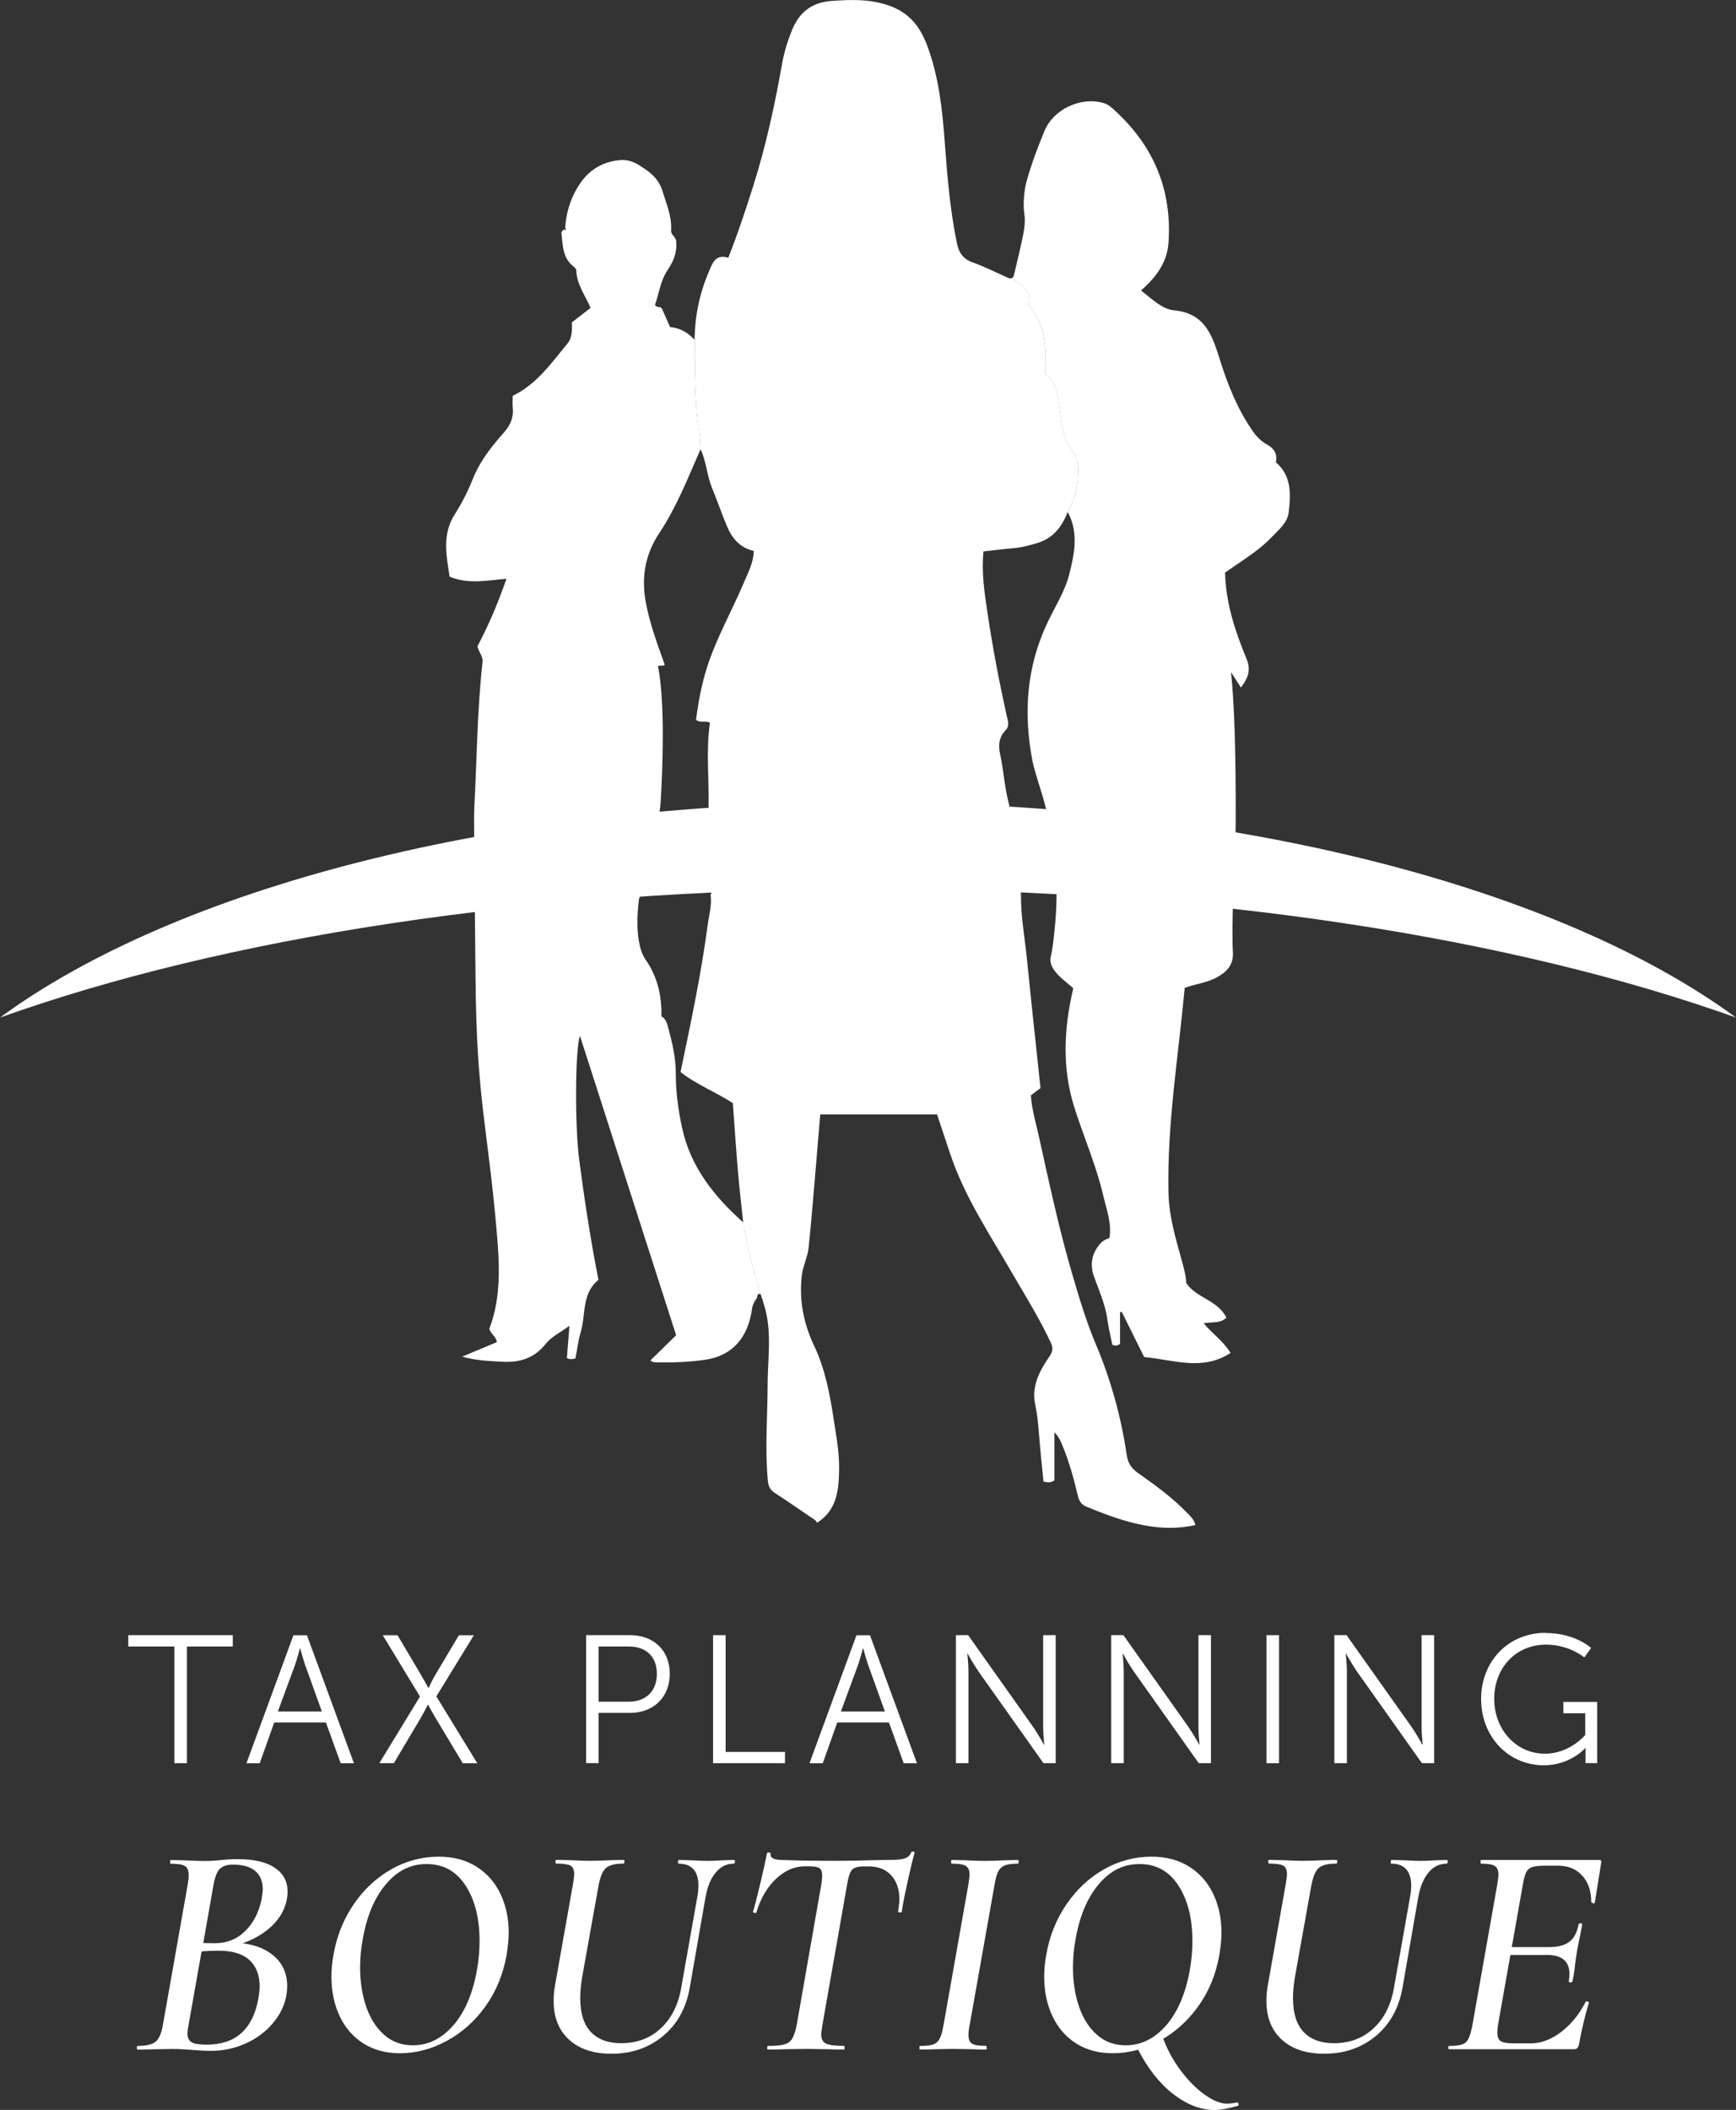 <?xml version="1.0" encoding="UTF-8"?> <svg xmlns="http://www.w3.org/2000/svg" id="b" viewBox="0 0 216.11 262.52"><rect x="0" y="0" width="216.11" height="262.52" fill="#333333" stroke="none"/><g id="c"><path d="M21.7,204.86h-5.73v-1.41h13.01v1.41h-5.71v14.52h-1.56v-14.52Z" style="fill:#fff;"></path><path d="M40.55,214.31h-6.41l-1.81,5.08h-1.65l5.85-15.93h1.68l5.85,15.93h-1.65l-1.84-5.08ZM37.33,205.11s-.34,1.31-.61,2.06l-2.13,5.78h5.48l-2.08-5.78c-.27-.75-.61-2.06-.61-2.06h-.05Z" style="fill:#fff;"></path><path d="M52.27,211.07l-4.62-7.61h1.84l2.79,4.71c.48.82,1.04,1.83,1.04,1.83h.05s.45-1.02.95-1.83l2.81-4.71h1.86l-4.67,7.61,5.1,8.32h-1.81l-3.31-5.51c-.5-.82-1-1.77-1-1.77h-.04s-.48.95-.97,1.79l-3.26,5.48h-1.81l5.08-8.32Z" style="fill:#fff;"></path><path d="M72.95,203.45h5.51c2.86,0,4.92,1.86,4.92,4.8s-2.06,4.87-4.92,4.87h-3.94v6.25h-1.56v-15.93ZM78.26,211.73c2.13,0,3.51-1.29,3.51-3.47s-1.38-3.4-3.49-3.4h-3.76v6.87h3.74Z" style="fill:#fff;"></path><path d="M88.77,203.45h1.56v14.53h7.39v1.4h-8.95v-15.93Z" style="fill:#fff;"></path><path d="M110.64,214.31h-6.41l-1.81,5.08h-1.65l5.85-15.93h1.68l5.85,15.93h-1.65l-1.84-5.08ZM107.42,205.11s-.34,1.31-.61,2.06l-2.13,5.78h5.48l-2.08-5.78c-.27-.75-.61-2.06-.61-2.06h-.05Z" style="fill:#fff;"></path><path d="M119,203.45h1.52l8.13,11.47c.54.79,1.31,2.15,1.31,2.15h.04s-.14-1.31-.14-2.15v-11.47h1.56v15.93h-1.52l-8.13-11.47c-.54-.79-1.31-2.15-1.31-2.15h-.04s.14,1.31.14,2.15v11.47h-1.56v-15.93Z" style="fill:#fff;"></path><path d="M138.33,203.45h1.52l8.13,11.47c.54.79,1.31,2.15,1.31,2.15h.04s-.14-1.31-.14-2.15v-11.47h1.56v15.93h-1.52l-8.13-11.47c-.54-.79-1.31-2.15-1.31-2.15h-.04s.14,1.31.14,2.15v11.47h-1.56v-15.93Z" style="fill:#fff;"></path><path d="M157.66,203.45h1.56v15.93h-1.56v-15.93Z" style="fill:#fff;"></path><path d="M166.11,203.45h1.52l8.13,11.47c.54.79,1.31,2.15,1.31,2.15h.04s-.14-1.31-.14-2.15v-11.47h1.56v15.93h-1.52l-8.13-11.47c-.54-.79-1.31-2.15-1.31-2.15h-.04s.14,1.31.14,2.15v11.47h-1.56v-15.93Z" style="fill:#fff;"></path><path d="M192.4,203.18c3.69,0,5.67,1.86,5.67,1.86l-.84,1.18s-1.86-1.59-4.76-1.59c-3.85,0-6.46,2.97-6.46,6.75s2.7,6.82,6.32,6.82c3.1,0,5.01-2.33,5.01-2.33v-2.7h-2.72v-1.41h4.21v7.61h-1.45v-1.2c0-.34.02-.68.02-.68h-.04s-1.84,2.15-5.19,2.15c-4.35,0-7.79-3.51-7.79-8.25s3.44-8.23,8.02-8.23Z" style="fill:#fff;"></path><path d="M33.86,243.17c1.26.98,1.89,2.29,1.89,3.92,0,.4-.04.82-.11,1.25-.25,1.26-.82,2.41-1.72,3.45-.89,1.04-2.01,1.87-3.36,2.47-1.35.6-2.77.91-4.28.91-.7,0-1.47-.04-2.3-.11-.33-.03-.71-.05-1.15-.08s-.92-.04-1.45-.04l-2.49.04c-.45.03-1.04.04-1.77.04-.05,0-.08-.08-.08-.23s.02-.23.08-.23c1.08,0,1.84-.18,2.26-.53s.73-1.07.91-2.15l3.09-17.47c.08-.45.11-.82.11-1.09,0-.58-.16-.96-.47-1.15-.32-.19-.9-.28-1.75-.28-.08,0-.11-.08-.09-.23.01-.15.04-.23.09-.23l1.77.04c1.01.05,1.8.08,2.38.08.45,0,.85-.01,1.21-.04.35-.02.65-.05.91-.08.73-.08,1.42-.11,2.08-.11,2.01,0,3.55.36,4.6,1.08,1.06.72,1.58,1.7,1.58,2.96,0,.33-.04.68-.11,1.06-.3,1.41-1.09,2.64-2.38,3.68-1.28,1.04-2.97,1.79-5.06,2.25l.49-.64c2.16,0,3.87.49,5.13,1.47ZM32.13,248.87c.12-.68.19-1.26.19-1.74,0-1.38-.42-2.46-1.26-3.25-.84-.78-2.12-1.17-3.83-1.17-1.28,0-2.35.08-3.21.23l1.13-.45-1.7,9.58c-.08.38-.11.69-.11.94,0,.53.17.89.51,1.09.34.2.96.3,1.87.3,3.55,0,5.68-1.85,6.41-5.55ZM27.32,232.57c-.34.38-.6,1.08-.77,2.11l-1.28,7.28-1.13-.26c.98.05,1.84.08,2.57.08,1.53,0,2.81-.51,3.83-1.53s1.69-2.32,2.02-3.91c.1-.6.15-1.02.15-1.25,0-1.01-.31-1.77-.94-2.3-.63-.53-1.56-.79-2.79-.79-.75,0-1.3.19-1.64.57Z" style="fill:#fff;"></path><path d="M45.22,254.24c-1.28-.82-2.26-1.95-2.94-3.4-.68-1.45-1.02-3.08-1.02-4.89,0-.96.09-1.87.26-2.75.4-2.31,1.24-4.4,2.51-6.26,1.27-1.86,2.83-3.31,4.68-4.36,1.85-1.04,3.82-1.57,5.9-1.57,1.81,0,3.37.41,4.68,1.23,1.31.82,2.31,1.94,3,3.38s1.04,3.06,1.04,4.87c0,.7-.09,1.61-.26,2.72-.43,2.44-1.31,4.58-2.64,6.43-1.33,1.85-2.94,3.28-4.83,4.3-1.89,1.02-3.82,1.53-5.81,1.53-1.76,0-3.28-.41-4.57-1.23ZM56.42,252.02c1.43-1.65,2.41-3.92,2.94-6.81.23-1.28.34-2.51.34-3.7,0-2.82-.58-5.12-1.74-6.9-1.16-1.79-2.77-2.68-4.83-2.68s-3.65.83-5.07,2.49-2.38,3.92-2.89,6.79c-.23,1.21-.34,2.4-.34,3.58,0,1.81.26,3.45.77,4.92.51,1.47,1.26,2.63,2.25,3.49.98.86,2.16,1.28,3.55,1.28,1.91,0,3.58-.82,5.02-2.47Z" style="fill:#fff;"></path><path d="M86.95,234.64c0-.91-.21-1.59-.62-2.06-.42-.46-1.03-.7-1.83-.7-.08,0-.11-.08-.09-.23.01-.15.04-.23.09-.23l1.58.04c.85.05,1.52.08,2,.08s1.12-.03,1.92-.08l1.36-.04c.1,0,.14.08.13.23-.01.15-.06.23-.13.23-.91,0-1.67.38-2.28,1.13-.62.75-1.04,1.79-1.26,3.09l-1.96,11.24c-.45,2.54-1.57,4.54-3.34,6-1.77,1.46-3.91,2.19-6.4,2.19-2.24,0-4-.58-5.28-1.75-1.28-1.17-1.92-2.77-1.92-4.81,0-.63.05-1.23.15-1.81l2.26-12.75c.1-.65.15-1.06.15-1.21,0-.55-.16-.91-.47-1.08-.31-.16-.9-.25-1.75-.25-.08,0-.11-.08-.11-.23s.02-.23.08-.23l1.81.04c1.01.05,1.79.08,2.34.08.7,0,1.58-.03,2.64-.08l1.62-.04c.08,0,.11.08.09.23-.01.15-.04.23-.09.23-1.08,0-1.82.19-2.23.57s-.7,1.12-.91,2.23l-2.04,11.39c-.15.93-.23,1.77-.23,2.53,0,1.89.44,3.3,1.32,4.23.88.93,2.14,1.4,3.77,1.4,1.99,0,3.65-.63,4.98-1.89,1.33-1.26,2.18-2.98,2.53-5.17l2-11.28c.08-.45.11-.87.11-1.25Z" style="fill:#fff;"></path><path d="M95.51,254.79c0-.15.02-.23.08-.23.91,0,1.58-.06,2.04-.19.45-.12.79-.37,1-.74.21-.36.4-.92.55-1.68l3.06-17.47c.08-.45.11-.83.11-1.13,0-.45-.11-.75-.34-.91-.23-.15-.63-.23-1.21-.23h-.6c-1.31,0-2.51.53-3.62,1.58-1.11,1.06-1.91,2.44-2.42,4.15,0,.05-.05.08-.15.08-.08,0-.14-.02-.21-.06-.06-.04-.08-.07-.06-.09.2-.65.5-1.8.89-3.45.39-1.65.67-2.92.85-3.83.02-.08.11-.11.26-.09.15.01.21.06.19.13-.08.53.42.79,1.47.79,1.86.08,4.16.11,6.91.11,1.28,0,2.7-.03,4.26-.08l2.38-.04c.75,0,1.32-.06,1.7-.19.38-.13.64-.38.79-.75.05-.08.14-.11.26-.09.12.01.17.07.15.17-.23.78-.53,2.04-.91,3.77-.38,1.74-.6,2.92-.68,3.55,0,.05-.06.08-.19.08-.2,0-.29-.05-.26-.15.1-.7.15-1.19.15-1.47,0-1.26-.34-2.26-1.02-3-.68-.74-1.61-1.11-2.79-1.11h-.6c-.75,0-1.26.15-1.51.45-.25.3-.45.93-.6,1.89l-3.06,17.39c-.1.65-.15,1.04-.15,1.17,0,.58.2.96.6,1.15s1.14.28,2.23.28c.05,0,.08.08.08.23s-.03.23-.08.23c-.8,0-1.43-.01-1.89-.04l-2.87-.04-2.72.04c-.48.03-1.15.04-2,.04-.05,0-.08-.08-.08-.23Z" style="fill:#fff;"></path><path d="M114.45,254.79c0-.15.04-.23.11-.23.73,0,1.27-.06,1.62-.19.35-.12.62-.37.81-.74.19-.36.34-.92.47-1.68l3.09-17.47c.1-.65.15-1.06.15-1.21,0-.55-.16-.92-.47-1.11s-.89-.28-1.72-.28c-.08,0-.11-.08-.11-.23s.04-.23.11-.23l1.7.04c.96.05,1.74.08,2.34.08.75,0,1.61-.03,2.57-.08l1.58-.04c.08,0,.11.08.11.23s-.04.23-.11.23c-.73,0-1.28.08-1.64.23-.36.15-.63.41-.81.77-.18.37-.33.92-.45,1.68l-3.09,17.39c-.1.48-.15.91-.15,1.28,0,.53.16.88.47,1.06.31.18.89.26,1.72.26.05,0,.08.08.08.23s-.03.23-.08.23c-.68,0-1.22-.01-1.62-.04l-2.49-.04-2.34.04c-.43.03-1.01.04-1.74.04-.08,0-.11-.08-.11-.23Z" style="fill:#fff;"></path><path d="M133.95,254.24c-1.28-.82-2.26-1.95-2.94-3.4-.68-1.45-1.02-3.08-1.02-4.89,0-.96.09-1.87.26-2.75.4-2.31,1.24-4.4,2.51-6.26,1.27-1.86,2.83-3.31,4.68-4.36,1.85-1.04,3.82-1.57,5.9-1.57,1.81,0,3.37.41,4.68,1.23,1.31.82,2.31,1.94,3,3.38s1.04,3.06,1.04,4.87c0,.7-.09,1.61-.26,2.72-.43,2.44-1.31,4.58-2.64,6.43-1.33,1.85-2.94,3.28-4.83,4.3-1.89,1.02-3.82,1.53-5.81,1.53-1.76,0-3.28-.41-4.57-1.23ZM145.16,252.02c1.43-1.65,2.41-3.92,2.94-6.81.23-1.28.34-2.51.34-3.7,0-2.82-.58-5.12-1.74-6.9-1.16-1.79-2.77-2.68-4.83-2.68s-3.65.83-5.07,2.49-2.38,3.92-2.89,6.79c-.23,1.21-.34,2.4-.34,3.58,0,1.81.26,3.45.77,4.92.51,1.47,1.26,2.63,2.25,3.49.98.86,2.16,1.28,3.55,1.28,1.91,0,3.58-.82,5.02-2.47ZM146.03,260.53c-1.71-1.33-3.18-3.21-4.41-5.62l3.09-1.51c.55,1.53,1.31,2.94,2.28,4.23.97,1.28,1.97,2.29,3.02,3.02,1.04.73,1.94,1.09,2.7,1.09.35,0,.78-.05,1.28-.15.08-.03.13.02.17.15.04.13.03.21-.02.26-1.23.35-2.21.53-2.94.53-1.74,0-3.46-.67-5.17-2Z" style="fill:#fff;"></path><path d="M175.68,234.64c0-.91-.21-1.59-.62-2.06-.42-.46-1.03-.7-1.83-.7-.08,0-.11-.08-.09-.23.01-.15.04-.23.09-.23l1.58.04c.85.05,1.52.08,2,.08s1.12-.03,1.92-.08l1.36-.04c.1,0,.14.08.13.23-.01.15-.06.23-.13.23-.91,0-1.67.38-2.28,1.13-.62.75-1.04,1.79-1.26,3.09l-1.96,11.24c-.45,2.54-1.57,4.54-3.34,6-1.77,1.46-3.91,2.19-6.4,2.19-2.24,0-4-.58-5.28-1.75-1.28-1.17-1.92-2.77-1.92-4.81,0-.63.05-1.23.15-1.81l2.26-12.75c.1-.65.15-1.06.15-1.21,0-.55-.16-.91-.47-1.08-.31-.16-.9-.25-1.75-.25-.08,0-.11-.08-.11-.23s.02-.23.08-.23l1.81.04c1.01.05,1.79.08,2.34.08.7,0,1.58-.03,2.64-.08l1.62-.04c.08,0,.11.08.09.23-.01.15-.04.23-.09.23-1.08,0-1.82.19-2.23.57s-.7,1.12-.91,2.23l-2.04,11.39c-.15.93-.23,1.77-.23,2.53,0,1.89.44,3.3,1.32,4.23.88.93,2.14,1.4,3.77,1.4,1.99,0,3.65-.63,4.98-1.89,1.33-1.26,2.18-2.98,2.53-5.17l2-11.28c.08-.45.11-.87.11-1.25Z" style="fill:#fff;"></path><path d="M180.29,254.79c0-.15.04-.23.11-.23.73,0,1.27-.06,1.62-.19.35-.12.62-.36.79-.72.18-.35.34-.92.49-1.7l3.09-17.47c.1-.65.15-1.06.15-1.21,0-.55-.16-.92-.47-1.11-.32-.19-.88-.28-1.68-.28-.05,0-.08-.08-.08-.23s.02-.23.08-.23h14.71c.2,0,.28.11.23.34l-.79,4.94c0,.08-.05.11-.15.11-.08,0-.15-.02-.21-.06-.06-.04-.09-.07-.09-.09,0-1.38-.38-2.48-1.13-3.3-.75-.82-1.76-1.23-3.02-1.23h-1.55c-.75,0-1.3.06-1.64.17s-.59.33-.75.64c-.16.32-.31.84-.43,1.57l-3.06,17.28c-.08.45-.11.83-.11,1.13,0,.53.15.88.45,1.06.3.18.84.26,1.62.26h2.08c1.28,0,2.54-.47,3.77-1.4,1.23-.93,2.25-2.17,3.06-3.74,0-.05.05-.08.15-.08.08,0,.14.02.21.06.06.04.08.07.06.09-.45,1.46-.87,3.21-1.25,5.24-.05.2-.12.35-.21.43-.09.09-.22.13-.4.13h-15.54c-.08,0-.11-.08-.11-.23ZM195.49,246.66c-.15-.01-.21-.07-.19-.17.05-.4.08-.69.08-.87,0-1.58-.93-2.38-2.79-2.38h-6l.11-.98h6.15c1.08,0,1.91-.21,2.49-.64.58-.43.97-1.14,1.17-2.15.02-.13.11-.18.26-.17.15.01.21.08.19.21-.23,1.16-.38,1.91-.45,2.26-.03.18-.09.5-.19.98l-.19,1.25c-.03.23-.07.59-.13,1.09-.06.5-.14.98-.25,1.43-.03.1-.11.14-.26.13Z" style="fill:#fff;"></path><path d="M216.11,126.61c-27.61-9.88-65.83-15.99-108.05-15.99S27.61,116.73,0,126.61c21.79-16.03,62.02-26.78,108.06-26.78s86.27,10.76,108.05,26.78Z" style="fill:#fff;"></path><path d="M127.1,111.23c-.04,2.81.5,5.58.77,8.36.52,5.26,1.1,10.51,1.66,15.79-.41.31-.78.59-1.2.91.12,1.78.65,3.51,1.03,5.25,1.28,5.78,2.52,11.58,4.2,17.26.83,2.83,1.68,5.65,2.82,8.36,1.89,4.46,3.18,9.08,3.88,13.86.15.99.56,1.66,1.4,2.25,2.17,1.53,4.33,3.09,6.18,5.02.4.41.82.8.97,1.46-2.53.56-5.02.39-7.47-.2-2.06-.49-4.04-1.25-6.01-2.05-.68-.27-.99-.69-1.15-1.39-.5-2.13-1.08-4.25-1.93-6.27-.22-.53-.42-1.07-.99-1.63v5.99c-.5.32-.87.25-1.36.13-.2-2.04-.42-4.1-.58-6.17-.09-1.15-.21-2.28-.45-3.41-.49-2.3.56-4.22,1.8-6.02.41-.6.43-1.06.14-1.67-1.39-3-3.15-5.8-4.81-8.66-2.8-4.85-5.95-9.52-7.73-14.89-.53-1.6-1.07-3.2-1.62-4.85h-14.54c-.17,2.01-.33,4-.5,6-.3,3.51-.58,7.02-.94,10.53-.12,1.21-.72,2.32-.86,3.55-.34,3.06.23,5.94,1.53,8.68,1.36,2.86,1.95,5.92,2.42,9.02.32,2.1.73,4.18.7,6.32-.03,2.61-.25,5.15-2.77,6.72-.05-.29-.38-.46-.67-.65-1.52-1.03-3.02-2.08-4.56-3.07-.58-.37-.81-.85-.87-1.5-.38-3.99-.04-7.98-.03-11.96,0-2.59.37-5.19.02-7.79-.16-1.21-.48-2.38-.91-3.51-.82-2.94-1.7-5.87-2.15-8.9-.22-2.07-.46-4.13-.64-6.2-.25-2.89-.44-5.79-.65-8.65-2.15-1.39-4.52-2.29-6.51-3.87,1.27-6.08,2.55-12.08,3.36-18.16.17-1.29.56-2.57.38-3.9.4-.65.25-1.42.29-2.1.18-2.96.38-5.94-.54-8.85.08-3.48-.34-6.96.17-10.43-.51-.36-1.16.08-1.73-.38.28-2.2.69-4.42,1.38-6.57,1.18-3.66,3.1-7.01,4.59-10.54.52-1.23,1.18-2.44,1.22-3.9-1.74-.4-2.71-1.58-3.33-3.05-.67-1.58-1.22-3.22-1.88-4.81-.64-1.56-.69-3.29-1.43-4.81.08-1.58-.4-3.1-.5-4.67-.2-2.97-.26-5.95-.23-8.93.03-2.95.62-5.79,1.78-8.48.41-.96.76-2.24,2.41-1.73,1.18-2.96,2.17-5.96,3.12-8.96,1.56-4.93,2.66-9.98,3.56-15.07.25-1.45.68-2.86,1.23-4.23.9-2.23,2.42-3.51,4.93-3.69,2.41-.17,4.72-.26,7.1.55,2.56.87,3.94,2.64,4.82,4.98,1.45,3.88,1.89,7.94,2.19,12.03.31,4.23.66,8.45,1.52,12.61.25,1.2.81,1.96,2.01,2.38,1.38.49,2.7,1.17,4.05,1.75.32.14.7.46,1.01-.05.02.66.64.82,1.02,1.16.76.71,1.31,1.44.79,2.5,2.35,2.48,2.18,5.54,2.15,8.53,1.43,1.03,1.46,2.61,1.71,4.1.31,1.86.35,3.77,1.62,5.39.45.57.68,1.44.71,2.19.07,1.92-.31,3.78-1.29,5.47-.7,1.81-1.78,3.24-3.73,3.84-1.03.32-2.07.59-3.15.67-1.2.1-2.4.26-3.6.39-.26,2.61.12,5.06.48,7.5.64,4.33,1.46,8.63,2.4,12.9.13.6.43,1.27-.12,1.84-.82.86-.94,1.83-.69,2.97.46,2.09.55,4.25,1.13,6.32.24,2.01.43,4.03.74,6.02.26,1.68.27,3.4.74,5.06Z" style="fill:#fff;"></path><path d="M86.48,42.29c-.03,2.98.03,5.96.23,8.93.11,1.56.58,3.08.5,4.67-1.56,3.55-2.97,7.18-5.12,10.41-1.8,2.7-2.26,5.54-1.7,8.62.49,2.68,1.46,5.24,2.36,7.79-.27.26-.68-.02-.83.2.93,4.83.53,13.42.33,16.75-.05.89-.19,1.77-.39,2.63l-2.31,9.59s-.81,5.18.83,7.54c1.45,2.08,2.02,4.46,1.96,7.05.51.24.69.82.83,1.35.52,1.91.97,3.83.96,5.83,0,2.24.3,4.44.77,6.63,1.05,4.92,4.01,8.59,7.64,11.83.44,3.03,1.32,5.96,2.15,8.9-.47-.15-.36.31-.5.53-.25.37-.49.75-.55,1.19-.52,3.87-2.6,6.01-5.96,6.47-1.96.27-3.94.35-5.92.31-.29,0-.57-.02-.79-.24,1.06-1.04,2.1-2.07,3.2-3.14-4-12.43-7.96-24.78-11.97-37.24-.62,1.67-.63,11.33-.11,15.31.66,5.02,1.42,10.03,2.41,15.04-2.12,1.72-1.55,4.34-2.22,6.55-.32,1.05-.43,2.17-.64,3.22-.4.12-.71.15-1.07-.04.1-1.27.2-2.55.32-4.01-1.07.79-2.25,1.35-2.97,2.26-1.45,1.83-3.3,2.33-5.44,2.21-1.6-.09-3.22-.15-4.95-.63,1.55-.65,2.93-1.23,4.32-1.81-.07-.7-.76-.98-.93-1.67,1.55-4.05,1.25-8.34.87-12.6-1.14-12.82-2.45-16-2.59-30.77s-.23-20.04-.15-21.5c.31-6.04.36-12.09,1.02-18.11.08-.72-.49-1.17-.63-1.94,1.38-2.58,2.56-5.38,3.61-8.39-2.42.21-4.74.71-7.08-.26-.39-2.64-.97-5.26.66-7.79.91-1.41,1.65-2.93,2.29-4.5.87-2.16,2.33-3.97,3.85-5.69.82-.94,1.2-1.91,1.06-3.12-.05-.46,0-.93,0-1.4,3.01-1.46,4.82-4.1,6.83-6.53.59-.72.56-1.67.53-2.61.77-.59,1.53-1.18,2.33-1.8-.66-1.54-1.73-2.92-1.78-4.68,0-.19-.27-.41-.46-.57-1.28-1.08-1.21-2.61-1.39-4.05-.03-.26.23-.34.37-.49.05.04.12.13.13.12.12-.09.08-.16-.03-.22.11-2.18.84-4.25,2.08-5.91,1.05-1.39,2.59-2.39,4.67-2.58,1.45-.13,2.27.49,3.24,1.14.99.67,1.76,1.5,2.13,2.72.48,1.61,1.18,3.15,1.06,4.89-.04.54.58.75.64,1.35.13,1.36-.36,2.53-1.05,3.54-.93,1.36-1.07,2.92-1.59,4.34.15.43.54.16.84.44.31.7.67,1.51,1.03,2.34,1.26.12,2.25.71,3.08,1.61Z" style="fill:#fff;"></path><path d="M132.9,63.72c.98-1.7,1.36-3.55,1.29-5.47-.03-.75-.26-1.62-.71-2.19-1.27-1.61-1.31-3.52-1.62-5.39-.25-1.49-.28-3.07-1.71-4.1.03-3,.21-6.05-2.15-8.53.52-1.06-.03-1.79-.79-2.5-.37-.34-.99-.51-1.02-1.16.34-1.47.71-2.93,1.02-4.4.24-1.14.49-2.26.3-3.44-.17-1.08-.02-2.83.26-3.88.6-2.18,1.39-4.3,2.26-6.38,1.13-2.71,4.54-4.28,7.35-3.46.66.19,1.11.66,1.58,1.1,4.72,4.38,6.93,9.77,6.51,16.21-.14,2.22-1.24,3.93-2.79,5.42-.21.2-.41.39-.63.6,1.31.99,2.56,2.32,4.15,2.47,3.95.37,4.79,3.38,5.71,6.29.97,3.07,2.16,6.01,4,8.67.49.71,1.06,1.32,1.86,1.75.8.43,1.29,1.14,1.06,2.19,2,1.7,1.85,4.02,1.59,6.27-.15,1.23-1.2,2.09-2.04,2.97-1.45,1.53-3.22,2.65-4.93,3.83-.32.22-.64.44-.94.65.08,3.85,1.28,7.35,2.68,10.77.6,1.46.1,2.44-.71,3.54l-1.24-1.93c.76,6.79.57,20.52.57,20.52l-.35,9.32s-.08,3.35.02,4.98c.1,1.58-.72,2.46-1.97,3.15-1.24.69-2.67.82-4.03,1.32-.78,8.49-2.2,16.91-2.02,25.47.06,2.93.88,5.66,1.65,8.43.27.97.53,1.94.57,2.85,1.31,1.88,3.94,2.11,4.99,4.29-.81.77-1.84.49-2.83.7,1.08,1.29,2.45,2.21,3.35,3.68-3.53,2.31-7.11.84-10.75.52-.93-1.86-1.86-3.75-2.8-5.63l-.21.05v3.96c-.4.23-.64.25-.96.08-.2-1-.46-2.04-.61-3.1-.25-1.87-1.02-3.57-1.65-5.32-.52-1.44-.37-2.8.66-4.04.34-.41.72-.66,1.24-.79.31-1.88-.37-3.58-.77-5.31-.88-3.79-2.46-7.34-3.62-11.04-1.53-4.89-1.28-9.78-.11-14.74-.83-.78-1.86-1.42-2.5-2.45-.34-.54-.44-1.04-.26-1.71.19-.74.37-2.34.53-4.18.47-5.54-.17-11.12-1.85-16.43-.48-1.53-.88-2.87-1-3.51-1.15-5.95-.75-11.73,1.88-17.25.95-2,2.17-3.87,2.72-6.06.64-2.58,1.15-5.13-.2-7.65Z" style="fill:#fff;"></path></g></svg> 